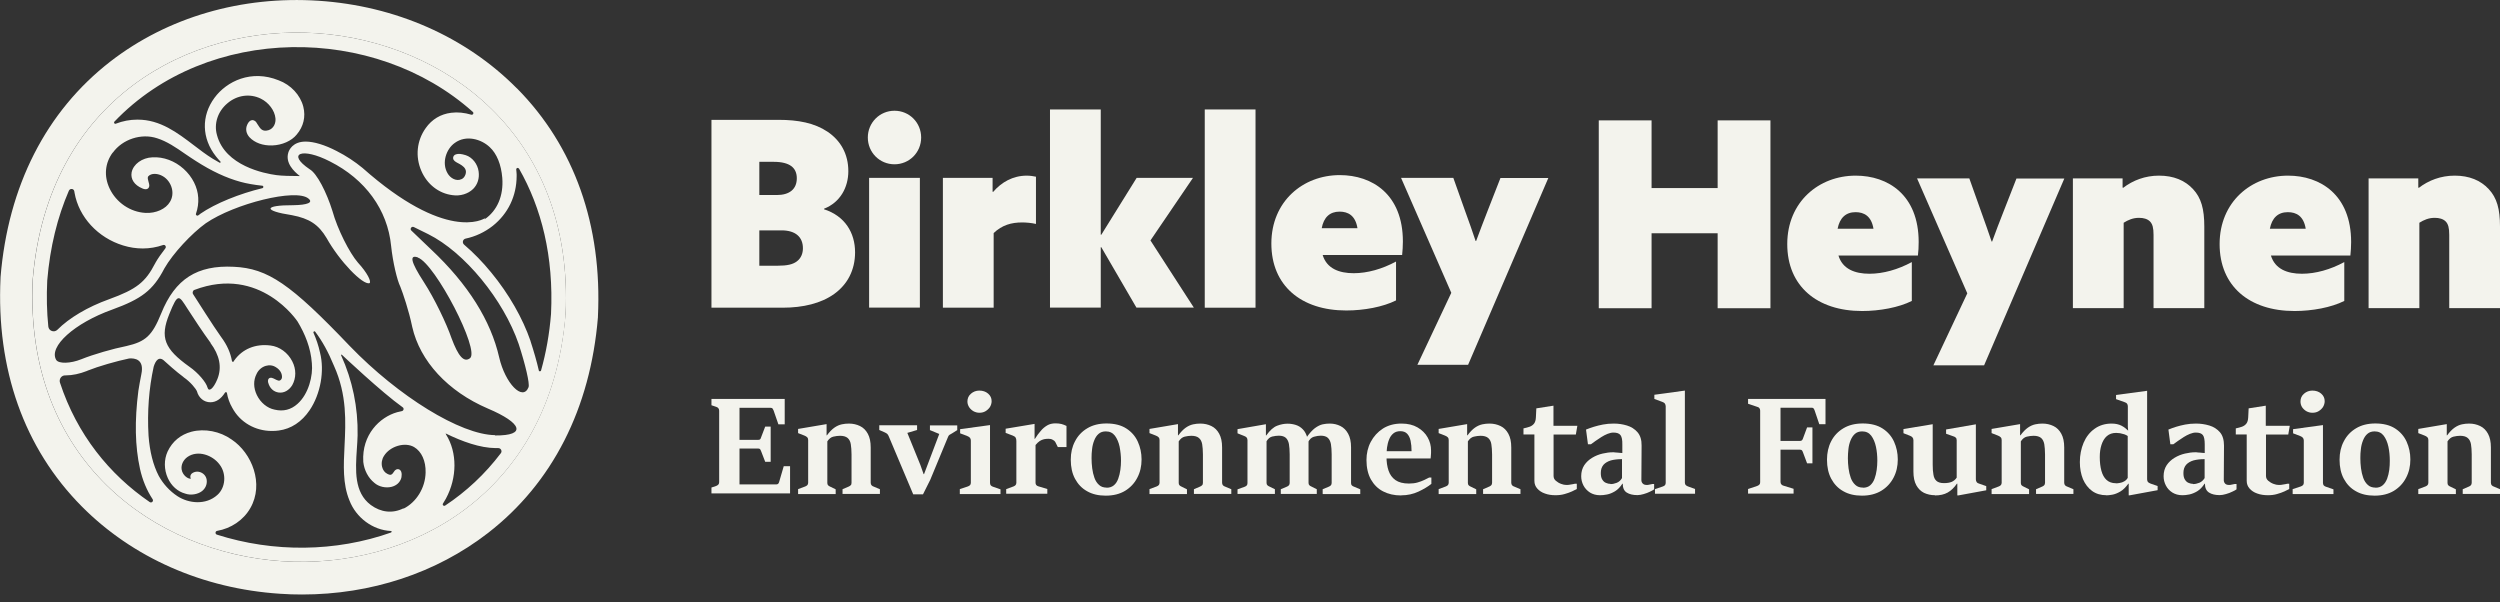 <?xml version="1.0" encoding="UTF-8"?><svg id="Layer_1" xmlns="http://www.w3.org/2000/svg" width="233.43" height="56.25" xmlns:xlink="http://www.w3.org/1999/xlink" viewBox="0 0 233.43 56.25"><rect x="0" y="0" width="233.43" height="56.25" fill="#333333" stroke="none"/><defs><style>.cls-1{fill:none;}.cls-2{fill:#f3f3ed;}.cls-3{clip-path:url(#clippath);}</style><clipPath id="clippath"><rect class="cls-1" x="66.43" y=".25" width="167" height="56"/></clipPath></defs><path class="cls-2" d="M29.54,3.1C17.76,2.32,4.46,9.19,3.06,26.11c-.81,16.96,11.49,25.51,23.27,26.29,11.77.78,25.08-6.09,26.48-23.01.81-16.96-11.49-25.51-23.27-26.29ZM10.53,14.26c.9-1.26,2.67-1.84,4.14-1.35.92.29,1.77.87,2.59,1.44.34.23.69.47,1.04.69,1.45.93,2.81,1.57,4.16,1.94.58.16,1.28.28,2.03.36.13.01.14.2.01.23-2.11.51-4.38,1.41-5.81,2.4h0s0,.01,0,.01c-.06.04-.12.09-.18.13-.11.08-.26-.03-.21-.16.17-.49.24-.99.21-1.48-.05-.98-.55-1.97-1.36-2.7-.83-.75-1.89-1.14-2.92-1.08-.96.04-1.79.64-1.94,1.41-.11.62.25,1.18.99,1.49.11.05.37.15.55,0,.07-.07.15-.19.09-.42-.01-.06-.03-.12-.05-.19-.05-.17-.11-.38-.04-.5.29-.35.93-.29,1.37-.03.42.24.73.67.85,1.15.11.45.04.89-.18,1.25h0c-.38.66-1.31,1.08-2.27,1.03-1.43-.07-2.75-.97-3.37-2.29-.54-1.15-.43-2.37.3-3.35h0ZM4.51,30.47c-.14-1.36-.17-2.78-.1-4.27.26-3.14.96-5.94,2.02-8.39.11-.25.47-.21.51.06,0,.04.01.08.02.13.4,2.27,2.18,4.2,4.54,4.92.61.19,1.23.28,1.83.28.65,0,1.29-.11,1.89-.32.19-.07.34.15.22.31-.37.48-.7.94-.94,1.37v.02s-.02.02-.02.02c-.9,1.75-1.74,2.41-4.27,3.33-2.04.73-3.77,1.77-4.85,2.86-.3.3-.81.11-.85-.31h0ZM13.98,46.88c-3.77-2.58-6.79-6.31-8.38-11.15-.11-.34.14-.69.49-.68h.06c.61,0,1.3-.15,1.96-.41l.06-.03c1.02-.41,2.7-.89,3.89-1.14.52-.04,1.43.07,1.14,1.46h0c-.11.54-.2,1.06-.28,1.56h0c-.36,2.8-.31,5.18.15,7.28.23,1.04.63,2.01,1.18,2.84.12.18-.09.39-.27.27h0ZM6.15,33.93h0,0ZM36.55,49.71c-5.2,1.85-11.04,1.89-16.3.21-.18-.06-.16-.32.02-.35,1.3-.23,2.45-.99,3.1-2.12,1.31-2.27.15-5.15-1.74-6.41-1.08-.77-2.52-1.05-3.75-.73-1.02.27-1.79.91-2.23,1.85-.35.76-.34,1.69.02,2.48.33.73.92,1.26,1.63,1.45.5.18,1.16.08,1.57-.24.32-.26.48-.63.43-1.04-.04-.3-.23-.56-.52-.69-.28-.13-.6-.1-.84.07-.02.02-.04.03-.06.05-.12.13-.14.29-.06.46-.14,0-.27-.05-.36-.11-.26-.16-.46-.46-.5-.75h0c-.07-.43.15-.89.54-1.17.97-.68,2.36-.17,3,.7,0,0,0,0,0,0,.66.85.57,2.15-.2,2.84-1.08.98-2.69.8-3.73.12-.72-.47-1.34-1.15-1.75-1.9-.52-1-.84-2.27-.95-3.75-.13-2.2.03-4.39.48-6.44.17-.55.49-1.05,1.03-.51.08.08,1.09.99,1.76,1.48h0s0,.01,0,.01c.66.45,1.17,1.1,1.25,1.32.17.62.66,1.02,1.25,1.02.53,0,.99-.3,1.37-.9.05-.08.17-.05.18.04.08.48.25.95.5,1.38.73,1.36,2.14,2.16,3.7,2.16.21,0,.42-.01.63-.04,1.16-.15,2.16-.81,2.9-1.91,1.01-1.5,1.4-3.66.96-5.37-.14-.65-.35-1.26-.61-1.85-.04-.1.09-.19.16-.1h0c.67.89,1.23,1.91,1.76,3.2,0,0,0,0,0,0,1.22,2.71,1.09,5.24.98,7.47-.09,1.82-.18,3.54.46,5.09.62,1.61,2.18,2.77,3.87,2.85.06,0,.12.07.03.1h0ZM25.05,35.75c.13.49.5.84.97.9.49.07.97-.2,1.27-.69.37-.67.38-1.48,0-2.22-.41-.81-1.19-1.38-2.03-1.48-1.4-.18-2.63.32-3.39,1.4-.03.03-.05.07-.07.11-.04.06-.14,0-.15-.1-.12-.68-.42-1.43-1.02-2.23-.62-.85-2.46-3.76-2.61-3.99-.06-.08-.04-.32.13-.38,6.16-2.34,9.64,2.96,9.64,2.96h0c.69,1.15,1.23,2.45,1.33,3.89.12,1.15-.3,2.87-1.34,3.79-.61.55-1.33.73-2.13.54-.69-.13-1.33-.66-1.67-1.37-.32-.67-.33-1.38-.02-1.97.17-.37.49-.64.86-.75.34-.1.68-.05.96.14.33.2.53.51.55.83.02.15-.04.3-.15.37-.08.05-.16.06-.26.01-.01,0-.02,0-.03-.01-.04,0-.11-.05-.18-.08-.21-.11-.43-.22-.59-.09-.15.13-.09.36-.07.42h0ZM19.65,32.02c.85,1.14,1.09,2.27.65,3.37-.37.91-.81,1.25-.93.78-.12-.46-.85-1.35-1.69-1.93-2.34-1.67-2.76-2.73-1.87-4.92.81-2.01.89-1.75,1.68-.52.52.81,1.48,2.27,2.18,3.22h0ZM19.64,36.47h0,0ZM37.68,47.46c-1.02.51-2.11.39-3.06-.31-1.57-1.18-1.43-3.24-1.3-5.23.03-.44.06-.86.07-1.26.05-2.63-.49-5.17-1.53-7.46-.05-.1.02-.12.1-.04h0s3.67,3.47,5.64,4.87c.15.1.09.33-.09.36-.15.03-.29.06-.43.1-1.63.46-3.31,2.11-3.16,4.62v.02c.09.79.47,1.5,1.03,1.95.41.37,1.08.52,1.64.37.44-.12.76-.41.88-.82,0,0,0,0,0,0,0,0,.15-.59-.16-.78-.11-.06-.27-.08-.43.07-.02.02-.03.03-.04.05-.26.4-.35.44-.68.27-.24-.12-.41-.35-.48-.64-.09-.35-.02-.74.18-1.04,0,0,0,0,0,0,.56-.9,1.95-1.31,2.8-.82.7.41,1.11,1.3,1.08,2.39-.03,1.42-.86,2.77-2.07,3.37h0ZM46.77,42.31c-1.49,1.97-3.25,3.6-5.21,4.9-.13.08-.28-.07-.2-.19.1-.15.19-.31.28-.47,1.05-1.95,1.06-4.29.02-5.96-.02-.03-.04-.06-.05-.1,0,0,0-.02.02-.01,1.51.74,3.19,1.35,4.66,1.36h.24c.24,0,.38.28.24.47h0ZM46.23,40.63c-3.23-.03-9.04-3.63-13.56-8.31-5.54-5.81-7.65-7.26-10.84-7.41-3.41-.17-5.48,1.12-6.78,4.36-.84,2.07-1.45,2.63-3.24,3.04-1.26.25-3.1.78-4.21,1.23-1.01.41-2.11.44-2.35.07-.74-1.24,1.7-3.44,5.22-4.7,2.72-.99,3.81-1.78,4.88-3.85.79-1.39,2.56-3.28,3.86-4.21,2.68-1.84,8.44-3.28,9.59-2.31.47.37-.09.6-1.41.62-2.78-.01-2.84.52-.14.93,1.65.31,2.5.89,3.24,2.13,1.21,2.17,3.39,4.42,4.01,4.22.21-.13-.22-.99-1.08-1.92-.79-.91-1.91-3.12-2.38-4.82-.54-1.73-1.44-3.51-2.13-3.9-2.19-1.48-.71-2.07,1.91-.72,3.27,1.65,5.37,4.49,5.7,7.89.16,1.52.56,3.2.86,3.8.23.57.8,2.24,1.11,3.75.72,3.19,3.31,6.02,7.07,7.63,3.17,1.34,3.66,2.54.66,2.51ZM39.02,24.05c1.62.58,5.83,8.7,4.86,9.4-.56.43-1.09-.18-1.72-1.87-.46-1.35-1.59-3.71-2.59-5.25-1.24-1.91-1.36-2.58-.54-2.29ZM49.35,36.16c-.54,1.34-2.18-.36-2.74-2.79-.78-3.42-2.89-6.82-6.36-10.08l-1.84-1.76c-.17-.16.02-.43.23-.33l1.34.66c3.41,1.7,7.03,6.13,8.45,10.26.62,1.9,1.05,3.72.92,4.03h0ZM48.46,15.74c2.1,3.67,3.25,8.2,2.99,13.57-.15,1.89-.47,3.65-.93,5.28-.03.11-.19.11-.21,0h0c-.18-.8-.46-1.77-.77-2.72h0s0-.02,0-.02c-.73-2.13-2.03-4.41-3.67-6.4-.8-.98-1.66-1.86-2.54-2.61-.2-.18-.12-.5.14-.56.91-.19,1.79-.6,2.54-1.19,1.43-1.14,2.22-2.78,2.23-4.64v-.16c0-.15-.03-.32-.04-.47,0-.14.18-.2.25-.07h0ZM45.26,20.42l.09-.09c-.25.2-3.75,2.22-11.5-4.65h0c-.72-.59-1.53-1.13-2.42-1.58-1.1-.57-2.12-.88-2.89-.88-1.21,0-1.55.79-1.62,1.03-.29.96.5,1.74,1.08,2.19-.81,0-1.7-.02-2.2-.09-1.11-.15-4.78-.86-5.54-3.74-.3-1.06.07-2.2.97-2.96.9-.77,2.1-.94,3.12-.44.74.36,1.3,1.11,1.37,1.83.05.45-.16.97-.66,1.12-.55.15-.73-.1-1.01-.55-.05-.07-.09-.15-.14-.22l-.02-.02s-.07-.07-.1-.09h-.02c-.1-.07-.21-.08-.32-.04-.21.07-.32.3-.38.44-.16.38-.08.8.23,1.14.49.52,1.26.79,2.12.76.92-.03,1.8-.42,2.28-1.01.64-.75.86-1.67.62-2.61-.28-1.09-1.16-2.04-2.3-2.46-2.55-1.03-4.85.08-5.99,1.63-1.25,1.69-1.2,3.79.14,5.48.13.17.27.32.41.47.06.06-.01.15-.08.11-.26-.15-.51-.29-.67-.39-.58-.36-1.16-.8-1.72-1.23-1.55-1.18-3.15-2.4-5.25-2.4h-.05c-.68,0-1.35.13-2,.38-.12.05-.21-.1-.13-.19,8.71-9.12,24.29-9.13,33.47-.91.12.11.01.3-.14.26-.64-.19-1.28-.26-1.88-.18-.99.12-1.81.62-2.38,1.43-.83,1.16-.99,2.65-.41,3.99.54,1.26,1.63,2.11,2.9,2.27.72.11,1.46-.11,1.94-.58.42-.42.6-1,.51-1.63-.09-.69-.58-1.32-1.2-1.52-.4-.12-.68-.17-.96-.06l-.05.02-.04.03c-.09.07-.14.19-.13.3.02.22.23.33.41.43l.04.02c.21.11.54.29.67.53.09.15.1.35.03.54-.07.2-.2.36-.37.43h-.01c-.47.23-1.04-.1-1.29-.55-.58-.99-.11-2.29.68-2.84,1.05-.76,2.46-.36,3.26.4.66.61,1.07,1.63,1.17,2.87.13,1.68-.48,3.06-1.64,3.86h0Z"/><path class="cls-2" d="M48.25,8.24C43.5,3.44,36.92.54,29.73.07c-7.19-.47-14.08,1.54-19.42,5.67C4.3,10.4.75,17.37.05,25.89v.05c-.41,8.54,2.2,15.91,7.57,21.33,4.75,4.8,11.33,7.7,18.52,8.17.69.05,1.38.07,2.06.07,6.44,0,12.53-2,17.36-5.74,6.02-4.66,9.57-11.63,10.27-20.15v-.05c.41-8.54-2.2-15.91-7.57-21.33h0ZM52.8,29.39c-1.4,16.92-14.71,23.79-26.48,23.01-11.77-.78-24.07-9.33-23.27-26.29C4.46,9.19,17.76,2.32,29.54,3.1c11.77.78,24.07,9.33,23.27,26.29Z"/><g class="cls-3"><path class="cls-2" d="M66.02,11.19h6.68c1.82,0,3.35.29,4.57,1.11s1.94,2.08,1.94,3.68c0,1.5-.74,2.91-2.27,3.51v.05c1.96.63,2.9,2.2,2.9,4.02,0,1.67-.72,3-1.94,3.88s-2.9,1.29-4.83,1.29h-7.04V11.19h0ZM72.53,18.21c1.2,0,1.87-.56,1.87-1.57,0-.51-.19-.9-.53-1.14-.33-.24-.86-.39-1.63-.39h-1.34v3.1h1.63ZM74.42,24.39c.38-.29.55-.73.55-1.21,0-1.07-.72-1.67-1.99-1.67h-2.08v3.3h1.72c.88,0,1.41-.12,1.79-.41Z"/><path class="cls-2" d="M81.03,12.84c0-1.38,1.1-2.5,2.49-2.5s2.49,1.11,2.49,2.5-1.1,2.5-2.49,2.5-2.49-1.11-2.49-2.5ZM81.15,16.61h4.74v12.11h-4.74v-12.11Z"/><path class="cls-2" d="M88.04,16.61h4.64v1.29l.05.02c.77-.9,1.84-1.52,3.14-1.52.31,0,.65.05.86.1v4.41c-.43-.1-.91-.14-1.29-.14-1,0-1.87.24-2.66.99v6.97h-4.74v-12.11h0Z"/><path class="cls-2" d="M98.04,10.22h4.74v11.7h.05l3.3-5.31h5.26l-3.97,5.84,4.05,6.27h-5.36l-3.28-5.64h-.05v5.64h-4.74V10.22h0Z"/><path class="cls-2" d="M112.49,10.22h4.74v18.51h-4.74V10.22Z"/><path class="cls-2" d="M125.7,28.99c-4.21,0-6.99-2.32-6.99-6.25s2.94-6.39,6.39-6.39c3.02,0,5.89,1.79,5.89,6.2,0,.39-.03.9-.07,1.26h-7.42c.38,1.26,1.53,1.7,2.9,1.7,1.27,0,2.66-.39,3.95-1.09v3.63c-1.22.61-2.99.94-4.64.94h0ZM126.75,21.31c-.19-1.19-.88-1.55-1.67-1.55-.91,0-1.48.53-1.67,1.55h3.35Z"/><path class="cls-2" d="M132.35,34.05l3.16-6.71-4.69-10.73h4.88l1.12,3.15c.34.92.67,1.87.96,2.74h.05c.34-.92.69-1.84,1.05-2.76l1.22-3.12h4.47l-7.49,17.44h-4.74Z"/><path class="cls-2" d="M149.28,11.24h4.93v6.32h6.17v-6.32h4.93v17.54h-4.93v-7h-6.17v7h-4.93V11.24Z"/><path class="cls-2" d="M173.87,29.04c-4.21,0-6.99-2.32-6.99-6.25s2.94-6.39,6.39-6.39c3.01,0,5.88,1.79,5.88,6.2,0,.39-.02.9-.07,1.26h-7.42c.38,1.26,1.53,1.7,2.9,1.7,1.27,0,2.66-.39,3.95-1.09v3.63c-1.22.61-2.99.94-4.64.94h0ZM174.93,21.36c-.19-1.19-.89-1.55-1.67-1.55-.91,0-1.48.53-1.68,1.55h3.35Z"/><path class="cls-2" d="M180.53,34.1l3.16-6.71-4.69-10.73h4.88l1.12,3.15c.33.92.67,1.87.96,2.74h.05c.33-.92.69-1.84,1.05-2.76l1.22-3.12h4.47l-7.49,17.44h-4.74Z"/><path class="cls-2" d="M193.55,16.66h4.64v.85l.05.03c.91-.7,2.06-1.14,3.35-1.14,1.36,0,2.42.44,3.18,1.26.76.82,1.05,1.84,1.05,3.51v7.6h-4.74v-6.85c0-.63-.09-.99-.33-1.24-.24-.24-.6-.34-1.03-.34-.55,0-1,.19-1.43.46v7.97h-4.74v-12.11h0Z"/><path class="cls-2" d="M214.24,29.04c-4.21,0-6.99-2.32-6.99-6.25s2.94-6.39,6.39-6.39c3.01,0,5.89,1.79,5.89,6.2,0,.39-.03.9-.07,1.26h-7.42c.38,1.26,1.53,1.7,2.9,1.7,1.27,0,2.66-.39,3.95-1.09v3.63c-1.22.61-2.99.94-4.64.94h0ZM215.29,21.36c-.19-1.19-.88-1.55-1.67-1.55-.91,0-1.48.53-1.68,1.55h3.35Z"/><path class="cls-2" d="M221.16,16.66h4.64v.85l.05.03c.91-.7,2.06-1.14,3.35-1.14,1.36,0,2.42.44,3.18,1.26.76.82,1.05,1.84,1.05,3.51v7.6h-4.74v-6.85c0-.63-.09-.99-.33-1.24-.24-.24-.6-.34-1.03-.34-.55,0-1,.19-1.43.46v7.97h-4.74v-12.11h0Z"/><path class="cls-2" d="M66.02,46.11v-.45l.86-.29c.07-.03.14-.07.19-.12.05-.06.08-.13.08-.22v-6.69c0-.09-.03-.17-.08-.23-.05-.06-.12-.1-.19-.12l-.86-.29v-.45h7.25v2.37h-.59l-.45-1.3c-.03-.07-.06-.12-.09-.17-.04-.05-.09-.07-.17-.07h-2.92v2.99h1.75c.09,0,.15-.02.18-.06.04-.04.06-.09.08-.16l.39-1.02h.51v3.29h-.51l-.39-1.01c-.02-.06-.05-.12-.08-.16s-.1-.07-.18-.07h-1.75v3.35h3.44c.07,0,.13-.02.17-.06.04-.04.07-.1.09-.17l.43-1.47h.59v2.54h-7.74,0Z"/><path class="cls-2" d="M74.52,46.11v-.44l.67-.25c.07-.03.14-.07.19-.12.05-.06.08-.13.08-.22v-4c0-.1-.03-.19-.09-.25-.06-.06-.15-.12-.26-.16l-.59-.23v-.39l2.66-.45v1.05h.03c.24-.32.47-.56.7-.72.23-.16.46-.26.69-.31.23-.05.45-.07.67-.07.38,0,.72.08,1.03.23.31.15.55.39.73.72.18.33.27.75.27,1.28v3.29c0,.1.03.19.08.24.05.06.12.1.19.12l.59.25v.44h-3.49v-.44l.58-.25c.07-.03.13-.07.18-.12.06-.05.08-.13.08-.24v-2.64c0-.38-.03-.7-.07-.96s-.15-.45-.3-.58c-.16-.13-.39-.2-.7-.2-.2,0-.41.03-.63.08-.22.05-.4.2-.56.44v3.89c0,.1.03.17.08.22.05.05.12.09.19.12l.51.25v.44h-3.5Z"/><path class="cls-2" d="M85.27,46.16l-2.29-5.43c-.04-.09-.08-.16-.14-.22-.06-.05-.15-.1-.28-.16l-.46-.2v-.44h3.53v.44l-.91.27,1.22,3,.3.85h.04l1.42-3.75-.87-.36v-.44h2.55v.44l-.46.29c-.1.05-.19.1-.26.15-.07.05-.12.12-.15.22l-1.65,3.98-.68,1.36h-.92Z"/><path class="cls-2" d="M89.62,46.11v-.44l.75-.25c.08-.03.15-.07.2-.12.05-.05.08-.12.08-.22v-3.95c0-.1-.03-.18-.08-.25-.06-.07-.14-.12-.26-.17l-.66-.25v-.39l2.79-.38v5.4c0,.1.03.17.07.23.05.05.11.09.19.12l.72.25v.44h-3.8ZM91.45,38.54c-.19,0-.38-.05-.55-.14-.17-.1-.3-.22-.41-.38-.1-.16-.16-.34-.16-.53,0-.3.11-.54.33-.73.22-.19.48-.29.78-.29.32,0,.6.09.82.28.22.19.33.42.33.71,0,.2-.06.38-.16.55-.11.16-.25.29-.42.39-.17.1-.36.14-.57.14h0Z"/><path class="cls-2" d="M93.95,46.11v-.44l.68-.25c.07-.03.14-.07.19-.12.05-.06.08-.13.08-.22v-3.9c0-.13-.02-.24-.07-.32-.05-.08-.14-.14-.27-.19l-.66-.25v-.39l2.7-.45v1.4h.03c.17-.28.35-.52.54-.74.18-.22.39-.39.61-.52.22-.13.48-.19.76-.19.23,0,.42.02.57.06.15.04.31.1.47.18v1.97h-.81l-.24-.48c-.04-.07-.12-.14-.24-.2-.12-.07-.25-.09-.38-.09-.15,0-.3.01-.43.04-.14.03-.27.09-.4.17-.13.09-.26.21-.39.37v3.52c0,.18.09.29.27.34l.83.25v.44h-3.84Z"/><path class="cls-2" d="M103.25,46.28c-.67,0-1.25-.13-1.74-.41-.49-.27-.86-.66-1.13-1.16-.27-.5-.4-1.1-.4-1.79,0-.64.13-1.22.4-1.72.26-.51.64-.91,1.14-1.21.5-.3,1.1-.45,1.8-.45.75,0,1.37.16,1.85.47.48.31.84.72,1.07,1.23.23.51.35,1.06.35,1.66,0,.63-.13,1.2-.4,1.71-.26.51-.65.92-1.14,1.22-.5.3-1.1.45-1.81.45h0ZM103.33,45.54c.28,0,.5-.08.68-.23.18-.15.31-.36.4-.61.09-.25.16-.52.2-.82.04-.29.06-.58.06-.86,0-.46-.05-.89-.13-1.31-.09-.42-.24-.76-.44-1.03-.21-.27-.49-.4-.85-.4-.28,0-.5.08-.67.23-.18.15-.31.36-.41.61-.1.25-.17.52-.2.81-.04.29-.05.57-.05.85,0,.31.02.62.06.94.04.32.11.62.21.9.1.28.25.5.43.66.18.17.42.25.72.25h0Z"/><path class="cls-2" d="M107.33,46.11v-.44l.67-.25c.07-.03.14-.07.19-.12.05-.06.08-.13.08-.22v-4c0-.1-.03-.19-.09-.25-.06-.06-.14-.12-.26-.16l-.59-.23v-.39l2.66-.45v1.05h.03c.24-.32.47-.56.7-.72.23-.16.46-.26.69-.31.23-.05.45-.07.67-.07.38,0,.72.08,1.03.23.31.15.55.39.73.72.18.33.27.75.27,1.28v3.29c0,.1.03.19.08.24.05.06.12.1.19.12l.59.25v.44h-3.49v-.44l.58-.25c.07-.03.13-.07.18-.12.06-.06.08-.13.08-.24v-2.64c0-.38-.03-.7-.07-.96-.05-.26-.15-.45-.31-.58-.15-.13-.39-.2-.7-.2-.2,0-.41.03-.62.08-.22.05-.4.2-.56.44v3.89c0,.1.03.17.08.22.05.05.12.09.19.12l.5.25v.44h-3.49Z"/><path class="cls-2" d="M119.59,46.11v-.43l.57-.24c.08-.03.15-.08.19-.13.05-.06.07-.13.07-.22v-2.67c0-.38-.03-.7-.07-.96-.05-.26-.15-.45-.29-.58-.15-.13-.36-.2-.65-.2-.2,0-.4.03-.62.08-.21.05-.39.2-.53.44v3.89c0,.1.03.17.08.22.05.05.12.09.19.12l.51.25v.44h-3.49v-.43l.67-.24c.08-.03.14-.07.19-.12.05-.06.07-.13.07-.23v-4c0-.1-.03-.19-.08-.25-.05-.06-.14-.11-.25-.15l-.6-.24v-.39l2.65-.46v1.05h.03c.34-.48.68-.78,1.02-.91.34-.13.66-.19.98-.19.26,0,.52.04.77.12.25.08.47.22.65.41.19.19.33.46.42.79l.11.09v4.12c0,.1.03.17.08.22.05.05.12.09.19.12l.5.25v.44h-3.35ZM123.5,46.11v-.43l.58-.24c.08-.03.14-.08.19-.13.05-.06.07-.13.07-.23v-2.66c0-.38-.03-.7-.07-.96-.05-.26-.15-.45-.29-.58-.14-.13-.37-.2-.65-.2-.19,0-.4.03-.65.1-.24.07-.42.25-.56.55l-.17-.42c.29-.43.57-.74.82-.93.26-.19.5-.31.73-.36.23-.05.45-.07.66-.07.37,0,.7.08,1,.23.3.15.54.39.72.72.18.33.27.75.27,1.28v3.32c0,.1.02.17.07.22.05.05.11.09.2.12l.59.25v.44h-3.49Z"/><path class="cls-2" d="M130.81,46.26c-.63,0-1.19-.13-1.67-.38-.49-.25-.86-.63-1.14-1.12-.27-.49-.41-1.1-.41-1.81,0-.61.13-1.18.4-1.69.27-.51.65-.93,1.13-1.24.49-.31,1.07-.47,1.74-.47.59,0,1.09.12,1.5.36.41.24.73.55.94.93.22.38.32.79.32,1.22,0,.05,0,.13,0,.23,0,.1-.01.21-.02.3,0,.1-.01.17-.02.22h-4.23l.02-.68h2.43c0-.37-.03-.69-.09-.97-.06-.28-.17-.5-.32-.66-.15-.16-.37-.24-.64-.24s-.48.07-.65.21c-.17.14-.3.32-.39.55-.1.23-.16.49-.2.76-.04.28-.05.57-.05.86,0,.49.06.92.19,1.3.13.38.34.67.65.89.3.21.72.32,1.25.32.3,0,.57-.03.81-.1.23-.07.44-.14.62-.23.18-.09.33-.17.46-.23h.21v.59c-.31.25-.71.49-1.2.72-.49.23-1.03.35-1.6.35h0Z"/><path class="cls-2" d="M134.33,46.11v-.44l.67-.25c.07-.03.14-.07.19-.12.05-.06.08-.13.08-.22v-4c0-.1-.03-.19-.09-.25-.06-.06-.15-.12-.26-.16l-.59-.23v-.39l2.66-.45v1.05h.03c.24-.32.47-.56.7-.72.23-.16.46-.26.69-.31.23-.05.45-.07.67-.07.38,0,.72.08,1.03.23.31.15.55.39.73.72.18.33.27.75.27,1.28v3.29c0,.1.03.19.08.24.05.06.12.1.19.12l.59.25v.44h-3.49v-.44l.58-.25c.07-.03.13-.07.18-.12.05-.05.08-.13.08-.24v-2.64c0-.38-.03-.7-.07-.96s-.15-.45-.3-.58c-.16-.13-.39-.2-.7-.2-.2,0-.41.03-.63.08-.22.05-.4.2-.56.44v3.89c0,.1.03.17.08.22.05.05.12.09.19.12l.51.25v.44h-3.5Z"/><path class="cls-2" d="M147.28,39.76l-.14.81h-2.08v3.87c0,.18.07.33.21.45.14.12.3.22.49.29.18.07.34.1.48.1s.28,0,.43-.04c.16-.02.28-.05.37-.07h.19v.49c-.09.05-.24.12-.44.22-.2.09-.44.18-.7.25-.27.08-.55.11-.85.11-.37,0-.7-.05-.99-.16-.3-.1-.53-.26-.71-.46-.18-.2-.27-.44-.27-.72v-4.33h-1.02v-.57c.23-.05.43-.1.59-.16.16-.06.3-.16.4-.29.1-.13.16-.33.17-.59l.04-.83,1.6-.25v1.88h2.22Z"/><path class="cls-2" d="M149.39,46.24c-.36,0-.67-.09-.93-.25-.26-.17-.47-.39-.61-.66-.14-.27-.21-.56-.21-.86,0-.41.1-.75.29-1.04.19-.28.44-.51.74-.69.3-.18.62-.31.97-.39.34-.08.66-.12.96-.12.05,0,.14,0,.26.02.12,0,.24.02.36.03.12,0,.2.02.26.02v-.79c.01-.43-.05-.72-.17-.88-.12-.16-.34-.24-.66-.24-.17,0-.35.04-.55.12-.2.08-.39.18-.58.3-.19.12-.37.24-.54.36-.17.12-.31.22-.43.31h-.28l-.18-1.37c.22-.09.47-.18.73-.26.26-.08.54-.15.85-.21.31-.06.65-.09,1.01-.09.43,0,.84.06,1.23.18.4.12.73.33.99.63.26.3.39.72.38,1.26l-.02,3.21c0,.13.05.25.14.33.09.09.21.12.37.12.06,0,.14,0,.24-.03.1-.02.2-.04.29-.06h.15v.5c-.08.06-.21.14-.39.22-.18.09-.37.16-.58.22-.21.06-.4.1-.59.1-.41,0-.75-.08-1-.24-.25-.16-.37-.44-.37-.83h-.03c-.21.32-.44.56-.69.71-.25.15-.49.25-.74.3-.24.05-.46.07-.65.07h0ZM150.38,45.2c.18,0,.38-.04.58-.12.2-.08.37-.23.49-.44v-1.77c-.39,0-.74.04-1.04.12-.29.09-.52.22-.69.41-.16.19-.25.44-.25.76,0,.27.04.47.14.62.09.15.21.26.35.31.14.06.27.09.41.09h0Z"/><path class="cls-2" d="M154.53,46.11v-.44l.74-.25c.09-.03.16-.08.2-.13.04-.06.06-.12.06-.21v-7.14c0-.1-.03-.19-.08-.26-.05-.07-.14-.12-.25-.16l-.73-.27v-.39l2.85-.39v8.6c0,.1.03.17.08.22.05.05.12.09.19.12l.68.25v.44h-3.74Z"/><path class="cls-2" d="M163.22,46.11v-.45l.86-.29c.07-.02.13-.06.19-.12.06-.06.08-.13.08-.23v-6.69c0-.09-.03-.17-.08-.23-.05-.06-.12-.1-.19-.11l-.86-.29v-.45h7.23v2.36h-.58l-.44-1.3c-.03-.07-.05-.12-.09-.17-.04-.05-.09-.07-.17-.07h-2.92v3.1h1.82c.08,0,.14-.02.18-.06.04-.04.07-.09.09-.15l.39-1.05h.5v3.35h-.5l-.39-1.04c-.03-.08-.06-.13-.09-.17-.04-.04-.09-.06-.18-.06h-1.82v3.01c0,.1.03.17.08.23.05.06.12.1.2.12l.94.29v.45h-4.24Z"/><path class="cls-2" d="M173.86,46.28c-.67,0-1.25-.13-1.74-.41-.49-.27-.86-.66-1.13-1.16-.27-.5-.4-1.1-.4-1.79,0-.64.13-1.22.39-1.72.26-.51.64-.91,1.14-1.21.5-.3,1.1-.45,1.81-.45.75,0,1.37.16,1.85.47.48.31.84.72,1.07,1.23.23.51.35,1.06.35,1.66,0,.63-.13,1.2-.4,1.71-.27.51-.65.92-1.15,1.22-.5.3-1.1.45-1.8.45ZM173.95,45.54c.28,0,.51-.08.68-.23.17-.15.31-.36.4-.61.09-.25.16-.52.2-.82.04-.29.06-.58.06-.86,0-.46-.04-.89-.13-1.31-.09-.42-.24-.76-.44-1.03-.21-.27-.49-.4-.85-.4-.28,0-.5.08-.67.23-.17.15-.31.36-.41.61s-.17.52-.2.81c-.03.29-.05.57-.05.85,0,.31.02.62.06.94.04.32.11.62.21.9.1.28.25.5.43.66.18.17.42.25.72.25h0Z"/><path class="cls-2" d="M180.67,46.24c-.38,0-.71-.08-1.02-.22-.3-.15-.54-.39-.72-.71-.18-.33-.27-.75-.27-1.28v-2.93c0-.1-.03-.19-.09-.26-.06-.07-.14-.12-.25-.16l-.59-.23v-.39l2.73-.45v3.77c0,.37.02.69.07.95.04.26.14.45.29.58.15.13.38.2.69.2s.54-.04.73-.12c.18-.08.34-.21.46-.39v-3.5c0-.1-.03-.19-.09-.24-.06-.06-.14-.1-.25-.13l-.65-.23v-.4l2.78-.48v5.14c0,.1.03.19.08.26.05.07.14.12.26.15l.63.22v.39l-2.61.48h-.09v-1.1h-.04c-.25.37-.54.65-.86.83-.32.18-.72.27-1.19.27h0Z"/><path class="cls-2" d="M185.96,46.11v-.44l.67-.25c.07-.03.14-.07.19-.12.05-.06.08-.13.08-.22v-4c0-.1-.03-.19-.09-.25-.06-.06-.15-.12-.26-.16l-.59-.23v-.39l2.66-.45v1.05h.03c.24-.32.47-.56.7-.72.23-.16.46-.26.69-.31.23-.05.45-.07.67-.07.38,0,.72.08,1.03.23.31.15.55.39.73.72.18.33.27.75.27,1.28v3.29c0,.1.03.19.08.24.05.06.12.1.19.12l.59.25v.44h-3.49v-.44l.58-.25c.07-.03.13-.07.18-.12.05-.05.08-.13.08-.24v-2.64c0-.38-.03-.7-.07-.96-.05-.26-.15-.45-.3-.58-.16-.13-.39-.2-.7-.2-.2,0-.41.03-.63.08-.22.05-.4.2-.56.44v3.89c0,.1.03.17.08.22.05.05.12.09.19.12l.5.25v.44h-3.5Z"/><path class="cls-2" d="M196.67,46.24c-.51,0-.96-.13-1.33-.4-.37-.27-.65-.64-.85-1.1-.19-.47-.29-1-.29-1.59,0-.66.12-1.26.35-1.81.23-.54.57-.98,1.02-1.3.44-.32.98-.49,1.59-.49.37,0,.68.07.93.2.25.13.45.29.62.46l-.03-.35v-1.91c0-.1-.02-.18-.07-.25-.05-.07-.13-.12-.26-.16l-.77-.27v-.39l2.9-.39v8.26c0,.1.03.19.07.25.05.06.14.11.27.16l.64.22v.39l-2.61.48h-.09v-1.09h-.03c-.25.34-.5.59-.76.74-.26.15-.51.25-.74.29-.23.04-.42.06-.56.06h0ZM197.57,45.13c.11,0,.23-.01.37-.04.14-.02.28-.07.41-.15.13-.07.24-.18.32-.32v-3.91c-.08-.06-.19-.11-.32-.16-.13-.04-.27-.07-.4-.1-.14-.02-.26-.03-.36-.03-.35,0-.64.1-.87.3-.23.2-.39.48-.5.82-.11.34-.16.71-.16,1.13,0,.49.05.91.15,1.28.1.37.26.66.48.86.22.2.51.31.87.31h0Z"/><path class="cls-2" d="M203.77,46.24c-.36,0-.67-.09-.93-.25-.27-.17-.47-.39-.61-.66-.14-.27-.21-.56-.21-.86,0-.41.1-.75.29-1.04.19-.28.44-.51.74-.69.3-.18.62-.31.97-.39.34-.08.66-.12.96-.12.05,0,.14,0,.26.02.12,0,.24.02.36.03.12,0,.2.02.26.02v-.79c0-.43-.05-.72-.17-.88-.12-.16-.34-.24-.66-.24-.17,0-.35.04-.55.12s-.39.18-.58.3c-.19.12-.37.24-.54.36-.17.12-.31.22-.43.31h-.28l-.18-1.37c.22-.09.47-.18.72-.26.26-.08.54-.15.85-.21.31-.06.65-.09,1.01-.09.42,0,.84.06,1.24.18.4.12.73.33.99.63.26.3.38.72.38,1.26l-.02,3.21c0,.13.05.25.13.33.09.09.21.12.37.12.06,0,.14,0,.24-.03.1-.02.2-.04.29-.06h.16v.5c-.08.06-.21.14-.4.22-.18.09-.37.16-.58.22-.21.06-.4.1-.59.1-.42,0-.75-.08-1-.24-.25-.16-.38-.44-.38-.83h-.03c-.21.32-.44.56-.69.71-.25.15-.5.25-.74.3-.24.05-.46.07-.65.07h0ZM204.77,45.2c.18,0,.38-.04.58-.12.2-.08.37-.23.5-.44v-1.77c-.39,0-.74.04-1.04.12-.29.09-.52.22-.69.41-.16.19-.25.44-.25.76,0,.27.04.47.14.62.09.15.21.26.35.31.14.06.28.09.41.09h0Z"/><path class="cls-2" d="M213.8,39.76l-.14.81h-2.08v3.87c0,.18.07.33.21.45.14.12.3.22.49.29.18.07.34.1.48.1s.28,0,.43-.04c.16-.02.28-.05.37-.07h.19v.49c-.09.05-.24.12-.44.22-.2.09-.44.18-.7.25-.27.08-.55.11-.85.11-.37,0-.7-.05-1-.16-.3-.1-.53-.26-.71-.46-.18-.2-.27-.44-.27-.72v-4.33h-1.02v-.57c.23-.05.43-.1.59-.16.16-.06.3-.16.4-.29.1-.13.16-.33.17-.59l.04-.83,1.6-.25v1.88h2.23Z"/><path class="cls-2" d="M214.07,46.11v-.44l.76-.25c.08-.03.15-.07.2-.12.05-.05.08-.12.08-.22v-3.95c0-.1-.03-.18-.08-.25-.06-.07-.14-.12-.26-.17l-.66-.25v-.39l2.79-.38v5.4c0,.1.03.17.07.23.05.05.11.09.19.12l.72.25v.44h-3.8ZM215.91,38.54c-.2,0-.38-.05-.55-.14-.17-.1-.3-.22-.41-.38-.1-.16-.15-.34-.15-.53,0-.3.11-.54.33-.73.22-.19.48-.29.78-.29.32,0,.6.09.82.28s.33.42.33.71c0,.2-.06.38-.16.55-.11.16-.25.29-.42.39-.17.1-.36.14-.57.14h0Z"/><path class="cls-2" d="M221.72,46.28c-.67,0-1.25-.13-1.74-.41-.49-.27-.86-.66-1.13-1.16-.27-.5-.4-1.1-.4-1.79,0-.64.13-1.22.4-1.72.26-.51.64-.91,1.14-1.21.5-.3,1.1-.45,1.8-.45.75,0,1.37.16,1.85.47.48.31.84.72,1.07,1.23.23.51.35,1.06.35,1.66,0,.63-.13,1.2-.4,1.71-.26.51-.65.92-1.14,1.22-.5.3-1.1.45-1.8.45h0ZM221.8,45.54c.28,0,.51-.08.68-.23.18-.15.31-.36.41-.61.09-.25.16-.52.2-.82s.05-.58.05-.86c0-.46-.04-.89-.13-1.31-.09-.42-.24-.76-.44-1.03-.21-.27-.49-.4-.85-.4-.28,0-.5.08-.67.23-.18.15-.31.36-.41.61-.1.25-.17.52-.2.81-.04.29-.05.57-.05.85,0,.31.02.62.06.94.04.32.11.62.21.9.1.28.25.5.43.66.18.17.42.25.72.25h0Z"/><path class="cls-2" d="M225.8,46.11v-.44l.67-.25c.07-.03.14-.07.19-.12.05-.06.08-.13.08-.22v-4c0-.1-.03-.19-.09-.25-.06-.06-.14-.12-.26-.16l-.59-.23v-.39l2.66-.45v1.05h.03c.24-.32.47-.56.7-.72.23-.16.46-.26.69-.31.23-.05.45-.07.67-.07.38,0,.72.08,1.03.23.31.15.55.39.73.72.18.33.27.75.27,1.28v3.29c0,.1.03.19.08.24.05.06.12.1.19.12l.59.25v.44h-3.49v-.44l.58-.25c.07-.03.13-.07.18-.12.05-.06.08-.13.08-.24v-2.64c0-.38-.03-.7-.07-.96-.05-.26-.15-.45-.31-.58-.15-.13-.39-.2-.7-.2-.2,0-.41.03-.62.08-.22.05-.4.2-.56.44v3.89c0,.1.03.17.08.22.05.05.12.09.19.12l.51.25v.44h-3.49Z"/></g></svg>